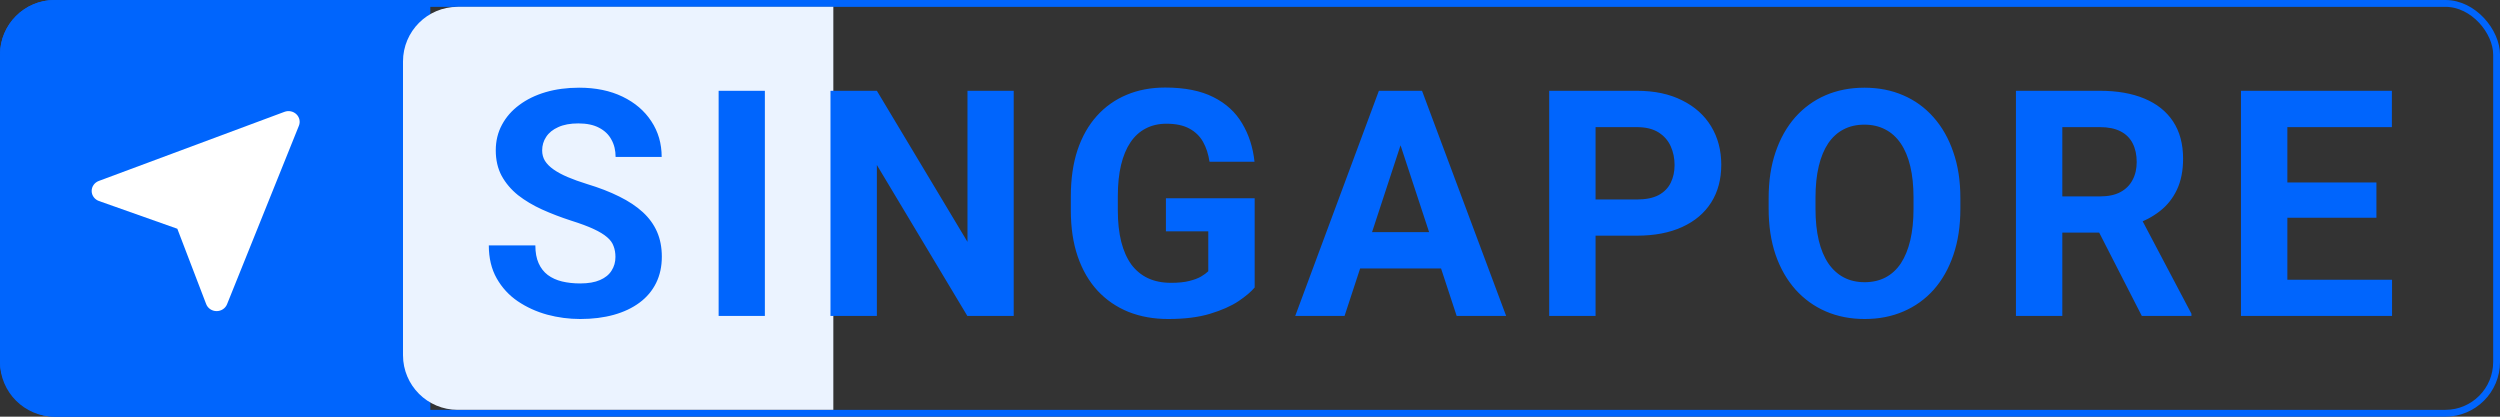 <svg width="300" height="50" viewBox="0 0 300 50" fill="none" xmlns="http://www.w3.org/2000/svg">
<rect x="0" y="0" width="300" height="50" fill="#333333" stroke="none"/>
<rect x="0.41" y="0.41" width="299.18" height="49.18" rx="6.148" stroke="#0065FD" stroke-width="0.82"/>
<path d="M0 6.557C0 2.936 2.936 0 6.557 0H51.639V50H6.557C2.936 50 0 47.064 0 43.443V6.557Z" fill="#0065FD"/>
<path d="M48.36 7.377C48.36 3.755 51.296 0.82 54.918 0.82H100V49.18H54.918C51.296 49.18 48.36 46.244 48.36 42.623V7.377Z" fill="#EBF3FF"/>
<path d="M73.853 30.84C73.853 30.358 73.779 29.925 73.631 29.542C73.495 29.146 73.235 28.787 72.852 28.465C72.468 28.131 71.93 27.804 71.237 27.482C70.545 27.16 69.648 26.826 68.547 26.48C67.322 26.084 66.159 25.639 65.059 25.144C63.97 24.649 63.005 24.074 62.164 23.419C61.335 22.751 60.68 21.978 60.197 21.099C59.727 20.221 59.492 19.201 59.492 18.038C59.492 16.912 59.74 15.892 60.234 14.976C60.729 14.049 61.422 13.257 62.312 12.601C63.203 11.933 64.255 11.42 65.467 11.061C66.691 10.703 68.034 10.523 69.493 10.523C71.485 10.523 73.223 10.882 74.707 11.599C76.191 12.317 77.342 13.3 78.158 14.55C78.987 15.799 79.401 17.228 79.401 18.836H73.872C73.872 18.044 73.705 17.351 73.371 16.758C73.049 16.151 72.555 15.675 71.887 15.329C71.231 14.982 70.402 14.809 69.4 14.809C68.436 14.809 67.632 14.958 66.988 15.255C66.345 15.539 65.863 15.929 65.541 16.424C65.219 16.906 65.059 17.45 65.059 18.056C65.059 18.514 65.17 18.928 65.393 19.299C65.628 19.671 65.974 20.017 66.432 20.339C66.889 20.66 67.452 20.963 68.12 21.248C68.788 21.532 69.561 21.811 70.439 22.083C71.912 22.528 73.204 23.029 74.317 23.586C75.443 24.142 76.383 24.767 77.138 25.46C77.892 26.152 78.461 26.938 78.845 27.816C79.228 28.694 79.42 29.69 79.42 30.803C79.42 31.979 79.191 33.03 78.733 33.958C78.276 34.885 77.614 35.671 76.748 36.314C75.882 36.957 74.849 37.446 73.649 37.78C72.45 38.114 71.107 38.281 69.623 38.281C68.287 38.281 66.97 38.108 65.671 37.761C64.372 37.403 63.191 36.865 62.127 36.147C61.075 35.43 60.234 34.514 59.603 33.401C58.973 32.288 58.657 30.97 58.657 29.449H64.242C64.242 30.29 64.372 31.001 64.632 31.583C64.892 32.164 65.257 32.634 65.727 32.993C66.209 33.352 66.778 33.611 67.434 33.772C68.102 33.933 68.831 34.013 69.623 34.013C70.588 34.013 71.38 33.877 71.998 33.605C72.629 33.333 73.093 32.956 73.39 32.473C73.699 31.991 73.853 31.447 73.853 30.84ZM91.784 10.894V37.91H86.236V10.894H91.784ZM121.645 10.894V37.91H116.079L105.224 19.8V37.91H99.658V10.894H105.224L116.097 29.022V10.894H121.645ZM150.56 23.79V34.496C150.14 35.003 149.49 35.553 148.612 36.147C147.734 36.728 146.602 37.23 145.216 37.65C143.831 38.071 142.155 38.281 140.188 38.281C138.444 38.281 136.854 37.996 135.419 37.427C133.985 36.846 132.748 35.999 131.709 34.885C130.682 33.772 129.89 32.411 129.334 30.803C128.777 29.183 128.499 27.334 128.499 25.256V23.567C128.499 21.489 128.765 19.64 129.296 18.019C129.841 16.399 130.614 15.032 131.616 13.919C132.618 12.805 133.811 11.958 135.197 11.377C136.582 10.795 138.122 10.505 139.817 10.505C142.167 10.505 144.097 10.888 145.606 11.655C147.115 12.409 148.265 13.461 149.057 14.809C149.861 16.145 150.356 17.679 150.542 19.411H145.142C145.006 18.495 144.746 17.698 144.363 17.017C143.979 16.337 143.429 15.805 142.711 15.422C142.006 15.038 141.091 14.846 139.965 14.846C139.038 14.846 138.209 15.038 137.479 15.422C136.762 15.793 136.155 16.343 135.661 17.073C135.166 17.803 134.789 18.706 134.529 19.782C134.269 20.858 134.139 22.107 134.139 23.53V25.256C134.139 26.666 134.275 27.915 134.547 29.004C134.82 30.08 135.222 30.989 135.753 31.731C136.298 32.461 136.966 33.011 137.757 33.383C138.549 33.754 139.471 33.939 140.522 33.939C141.4 33.939 142.13 33.865 142.711 33.717C143.305 33.568 143.781 33.389 144.14 33.178C144.511 32.956 144.796 32.745 144.994 32.547V27.76H139.91V23.79H150.56ZM168.695 15.514L161.347 37.91H155.428L165.466 10.894H169.233L168.695 15.514ZM174.799 37.91L167.433 15.514L166.839 10.894H170.643L180.737 37.91H174.799ZM174.465 27.853V32.214H160.197V27.853H174.465ZM196.422 28.28H189.538V23.938H196.422C197.486 23.938 198.352 23.765 199.02 23.419C199.688 23.06 200.176 22.565 200.486 21.934C200.795 21.303 200.949 20.592 200.949 19.8C200.949 18.996 200.795 18.248 200.486 17.555C200.176 16.863 199.688 16.306 199.02 15.885C198.352 15.465 197.486 15.255 196.422 15.255H191.468V37.91H185.902V10.894H196.422C198.537 10.894 200.349 11.278 201.859 12.045C203.38 12.799 204.543 13.844 205.347 15.18C206.151 16.516 206.553 18.044 206.553 19.763C206.553 21.508 206.151 23.017 205.347 24.291C204.543 25.565 203.38 26.548 201.859 27.241C200.349 27.934 198.537 28.28 196.422 28.28ZM235.245 23.771V25.052C235.245 27.105 234.967 28.948 234.41 30.581C233.854 32.214 233.068 33.605 232.054 34.756C231.039 35.894 229.827 36.766 228.417 37.372C227.019 37.978 225.467 38.281 223.76 38.281C222.065 38.281 220.513 37.978 219.103 37.372C217.705 36.766 216.493 35.894 215.466 34.756C214.439 33.605 213.641 32.214 213.072 30.581C212.516 28.948 212.237 27.105 212.237 25.052V23.771C212.237 21.705 212.516 19.862 213.072 18.242C213.629 16.609 214.414 15.217 215.429 14.067C216.455 12.917 217.668 12.038 219.065 11.432C220.476 10.826 222.028 10.523 223.723 10.523C225.43 10.523 226.982 10.826 228.38 11.432C229.79 12.038 231.002 12.917 232.017 14.067C233.043 15.217 233.835 16.609 234.392 18.242C234.961 19.862 235.245 21.705 235.245 23.771ZM229.623 25.052V23.734C229.623 22.299 229.493 21.038 229.233 19.949C228.974 18.86 228.59 17.945 228.083 17.203C227.576 16.461 226.957 15.904 226.228 15.533C225.498 15.149 224.663 14.958 223.723 14.958C222.783 14.958 221.948 15.149 221.218 15.533C220.5 15.904 219.888 16.461 219.381 17.203C218.886 17.945 218.509 18.86 218.249 19.949C217.989 21.038 217.859 22.299 217.859 23.734V25.052C217.859 26.474 217.989 27.736 218.249 28.837C218.509 29.925 218.892 30.847 219.399 31.601C219.907 32.343 220.525 32.906 221.255 33.29C221.985 33.673 222.82 33.865 223.76 33.865C224.7 33.865 225.535 33.673 226.265 33.29C226.995 32.906 227.607 32.343 228.102 31.601C228.596 30.847 228.974 29.925 229.233 28.837C229.493 27.736 229.623 26.474 229.623 25.052ZM241.913 10.894H251.988C254.054 10.894 255.829 11.204 257.313 11.822C258.81 12.441 259.96 13.356 260.765 14.568C261.569 15.78 261.971 17.271 261.971 19.04C261.971 20.487 261.723 21.73 261.228 22.769C260.746 23.796 260.059 24.656 259.169 25.348C258.291 26.029 257.258 26.573 256.07 26.981L254.307 27.909H245.55L245.513 23.567H252.025C253.002 23.567 253.813 23.394 254.456 23.047C255.099 22.701 255.582 22.219 255.903 21.6C256.237 20.982 256.404 20.264 256.404 19.448C256.404 18.582 256.243 17.834 255.922 17.203C255.6 16.572 255.112 16.09 254.456 15.756C253.8 15.422 252.978 15.255 251.988 15.255H247.479V37.91H241.913V10.894ZM257.016 37.91L250.856 25.868L256.738 25.831L262.973 37.65V37.91H257.016ZM287.045 33.568V37.91H272.665V33.568H287.045ZM274.483 10.894V37.91H268.917V10.894H274.483ZM285.171 21.897V26.128H272.665V21.897H285.171ZM287.026 10.894V15.255H272.665V10.894H287.026Z" fill="#0065FD"/>
<path d="M35.568 13.71C35.385 13.534 35.152 13.412 34.898 13.361C34.644 13.309 34.381 13.33 34.139 13.42L11.855 21.714C11.602 21.808 11.384 21.975 11.231 22.191C11.078 22.407 10.998 22.663 11 22.925C11.002 23.186 11.087 23.441 11.244 23.654C11.4 23.868 11.621 24.031 11.876 24.122L21.279 27.45L24.74 36.491C24.834 36.736 25.003 36.948 25.226 37.099C25.448 37.249 25.713 37.331 25.985 37.333H25.996C26.266 37.333 26.529 37.255 26.752 37.108C26.975 36.961 27.146 36.753 27.244 36.511L35.87 15.084C35.963 14.852 35.985 14.598 35.931 14.354C35.878 14.11 35.751 13.886 35.568 13.71Z" fill="white"/>
</svg>

